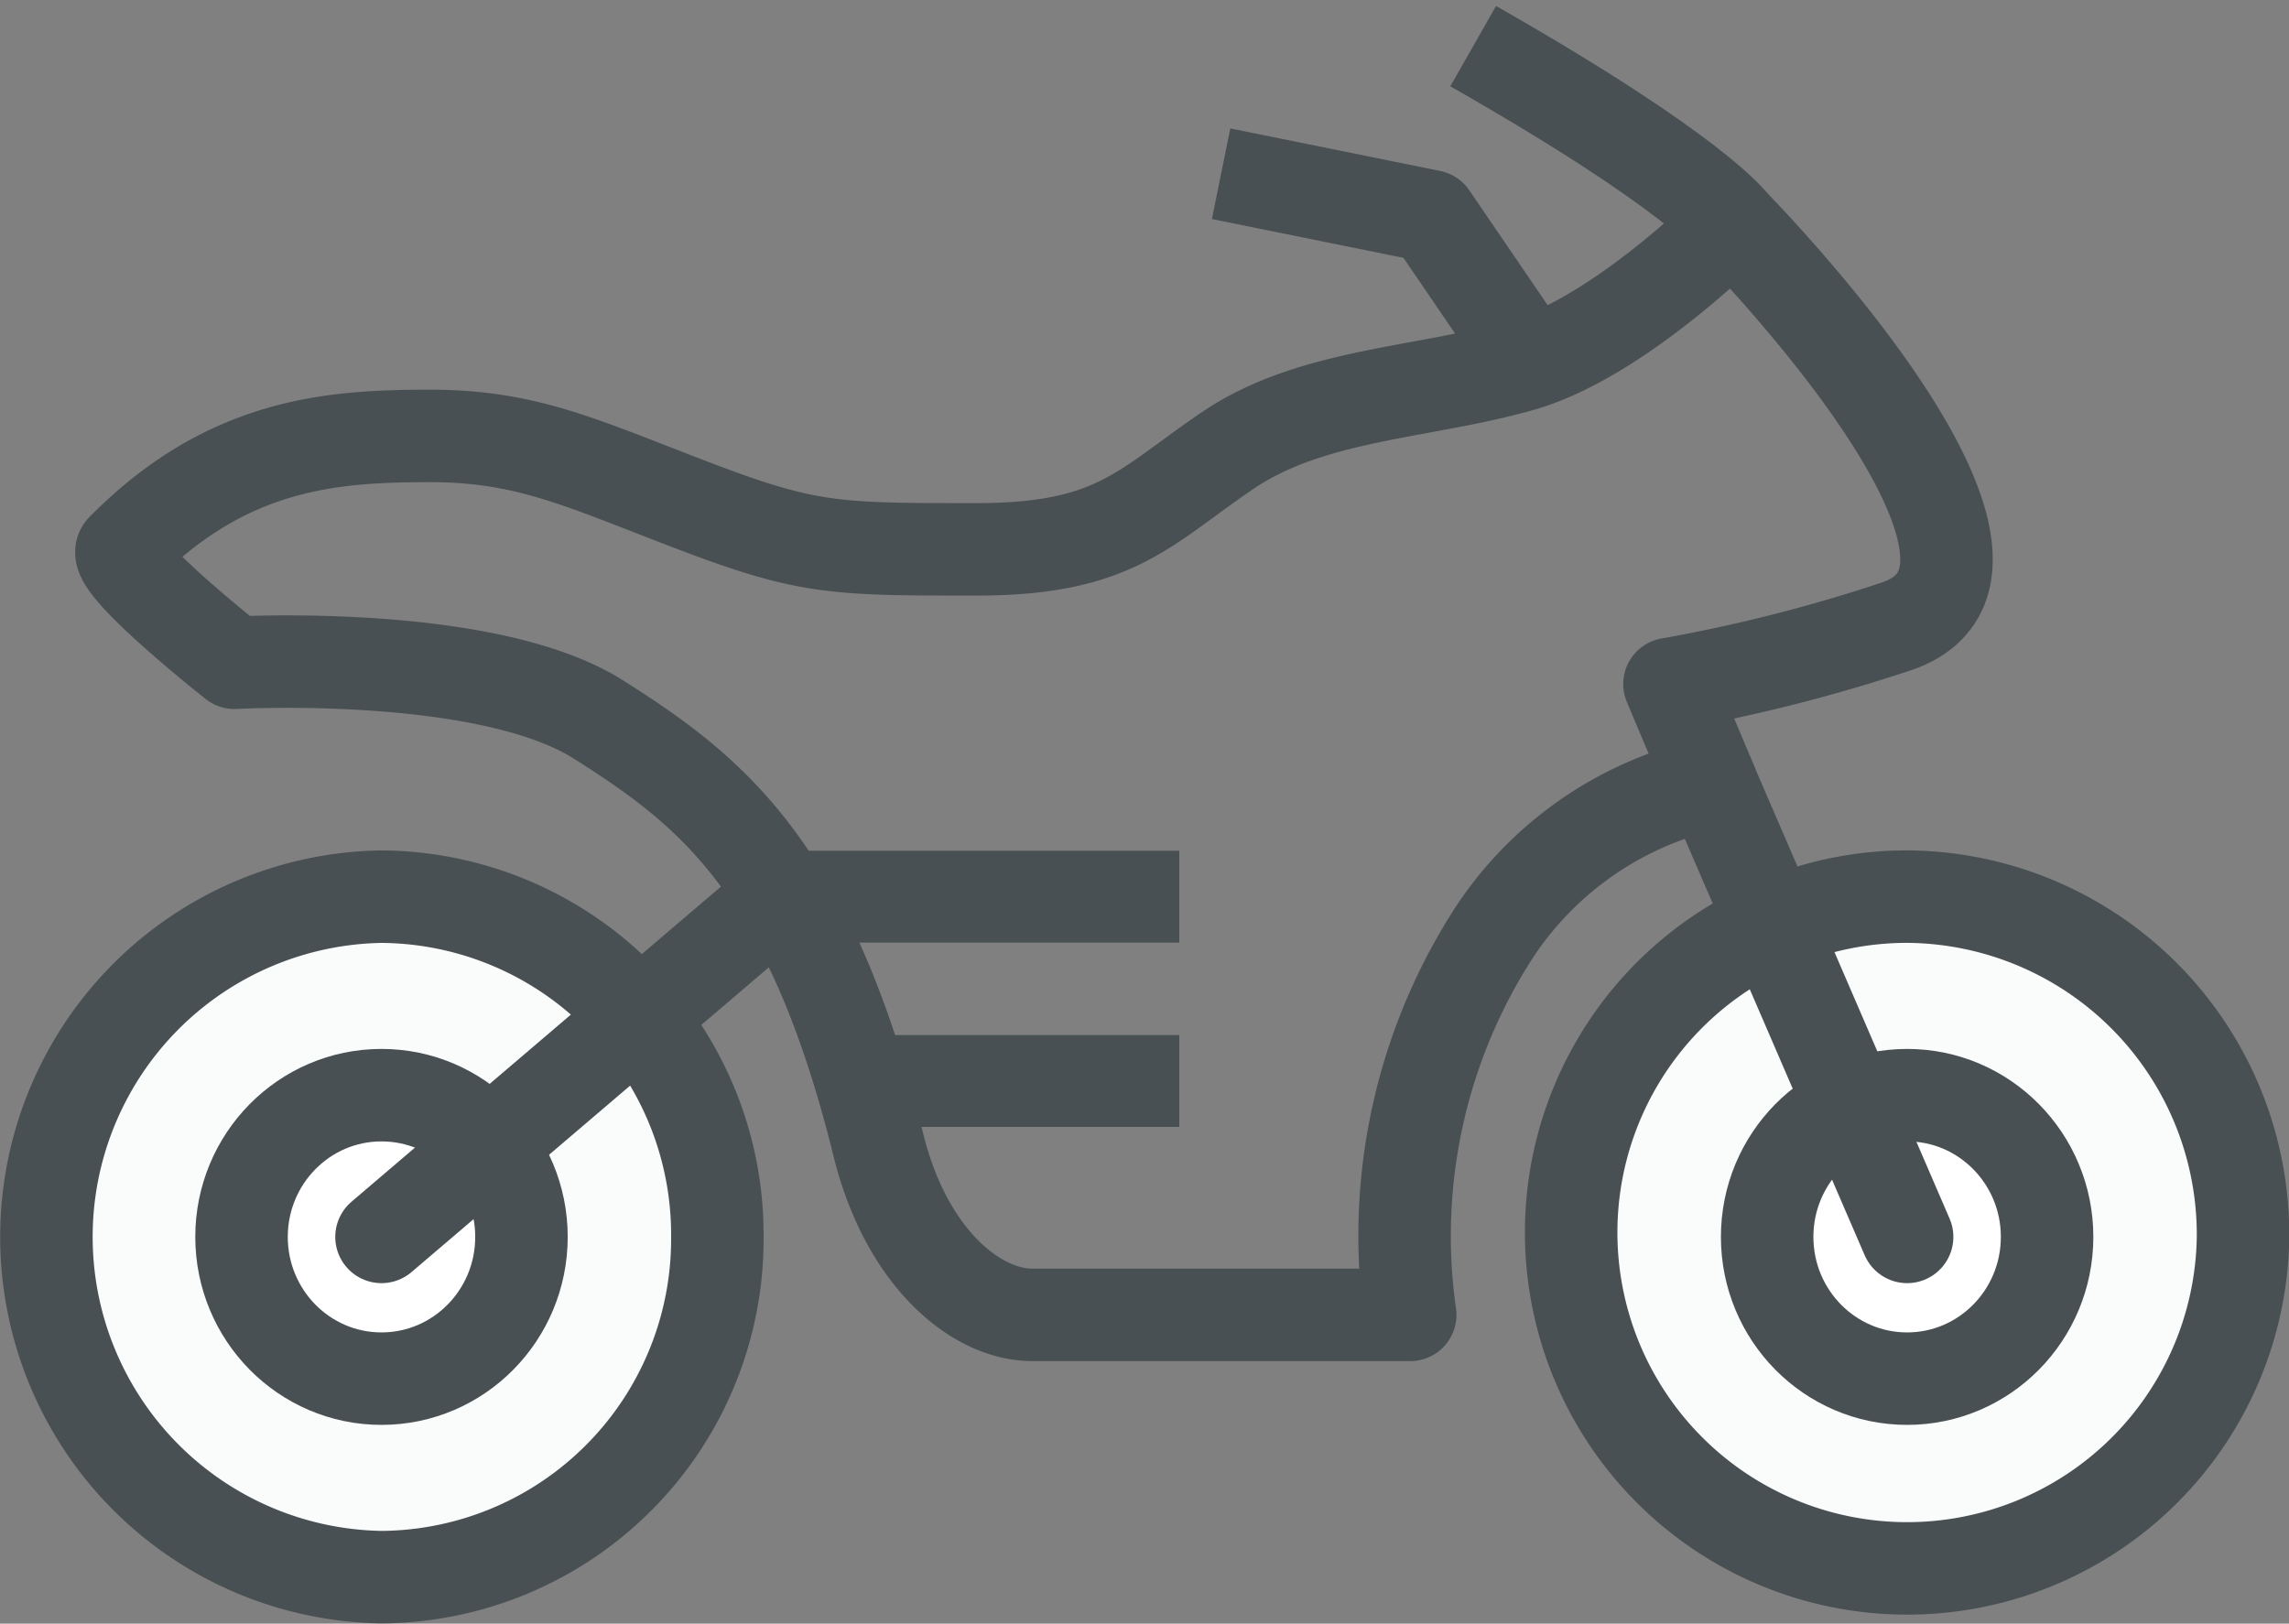 <svg xmlns="http://www.w3.org/2000/svg" xmlns:xlink="http://www.w3.org/1999/xlink" id="Vector_Smart_Object" data-name="Vector Smart Object" viewBox="0.17 0.01 54.72 38.82">
  <rect x="0.17" y="0.01" width="54.72" height="38.82" fill="#808080" stroke="none"/>
  <defs>
    <clipPath id="clip-path">
      <rect id="Rectangle_8" data-name="Rectangle 8" width="55.051" height="38.995" fill="none"/>
    </clipPath>
  </defs>
  <g id="Group_14" data-name="Group 14">
    <g id="Group_13" data-name="Group 13" clip-path="url(#clip-path)">
      <path id="Path_25" data-name="Path 25" d="M48.958,26.836A8.031,8.031,0,1,1,40.928,18.7,8.083,8.083,0,0,1,48.958,26.836Z" transform="translate(4.833 2.748)" fill="#fafbfb" stroke="#495053" stroke-linejoin="round" stroke-width="2.211"/>
      <path id="Path_26" data-name="Path 26" d="M17.158,26.836a8.083,8.083,0,0,1-8.031,8.135,8.136,8.136,0,0,1,0-16.27A8.083,8.083,0,0,1,17.158,26.836Z" transform="translate(0.161 2.748)" fill="#fafbfb" stroke="#495053" stroke-linejoin="round" stroke-width="2.211"/>
      <path id="Path_24" data-name="Path 24" d="M41.184,4.664s-2.677,2.712-5.019,3.389-5.019.678-7.027,2.034-2.677,2.372-6.023,2.372-4.015,0-6.692-1.017-4.016-1.695-6.358-1.695-4.846.165-7.361,2.712c-.335.339,2.676,2.712,2.676,2.712s6.024-.339,8.7,1.355,5.051,3.519,6.693,10.169c.669,2.712,2.342,4.067,3.68,4.067h9.035A13.36,13.36,0,0,1,35.5,21.612a8.357,8.357,0,0,1,5.186-3.559l-1-2.374a38.341,38.341,0,0,0,5.354-1.355C49.381,12.969,41.184,4.664,41.184,4.664Z" transform="translate(0.394 0.686)" fill="none" stroke="#495053" stroke-linejoin="round" stroke-width="2.211"/>
      <line id="Line_7" data-name="Line 7" x1="7.558" transform="translate(20.804 25.856)" fill="none" stroke="#495053" stroke-linejoin="round" stroke-width="2.197"/>
      <ellipse id="Ellipse_5" data-name="Ellipse 5" cx="3.346" cy="3.389" rx="3.346" ry="3.389" transform="translate(42.415 26.195)" fill="#fff" stroke="#495053" stroke-linejoin="round" stroke-width="2.211"/>
      <line id="Line_9" data-name="Line 9" x2="9.536" transform="translate(18.826 21.449)" fill="none" stroke="#495053" stroke-linejoin="round" stroke-width="2.197"/>
      <ellipse id="Ellipse_6" data-name="Ellipse 6" cx="3.346" cy="3.389" rx="3.346" ry="3.389" transform="translate(5.944 26.195)" fill="#fff" stroke="#495053" stroke-linejoin="round" stroke-width="2.211"/>
      <path id="Path_27" data-name="Path 27" d="M25.6,3.63l5.019,1.017,2.387,3.5" transform="translate(3.761 0.534)" fill="none" stroke="#495053" stroke-linejoin="round" stroke-width="2.211"/>
      <path id="Path_28" data-name="Path 28" d="M37.046,5.207S36.209,4.02,30.855.97" transform="translate(4.532 0.143)" fill="none" stroke="#495053" stroke-linejoin="round" stroke-width="2.211"/>
      <line id="Line_10" data-name="Line 10" y1="8.135" x2="9.536" transform="translate(9.29 21.449)" fill="none" stroke="#495053" stroke-linecap="round" stroke-linejoin="round" stroke-width="2.211"/>
      <line id="Line_8" data-name="Line 8" x1="4.685" y1="10.847" transform="translate(41.076 18.737)" fill="none" stroke="#495053" stroke-linecap="round" stroke-linejoin="round" stroke-width="2.211"/>
    </g>
  </g>
</svg>